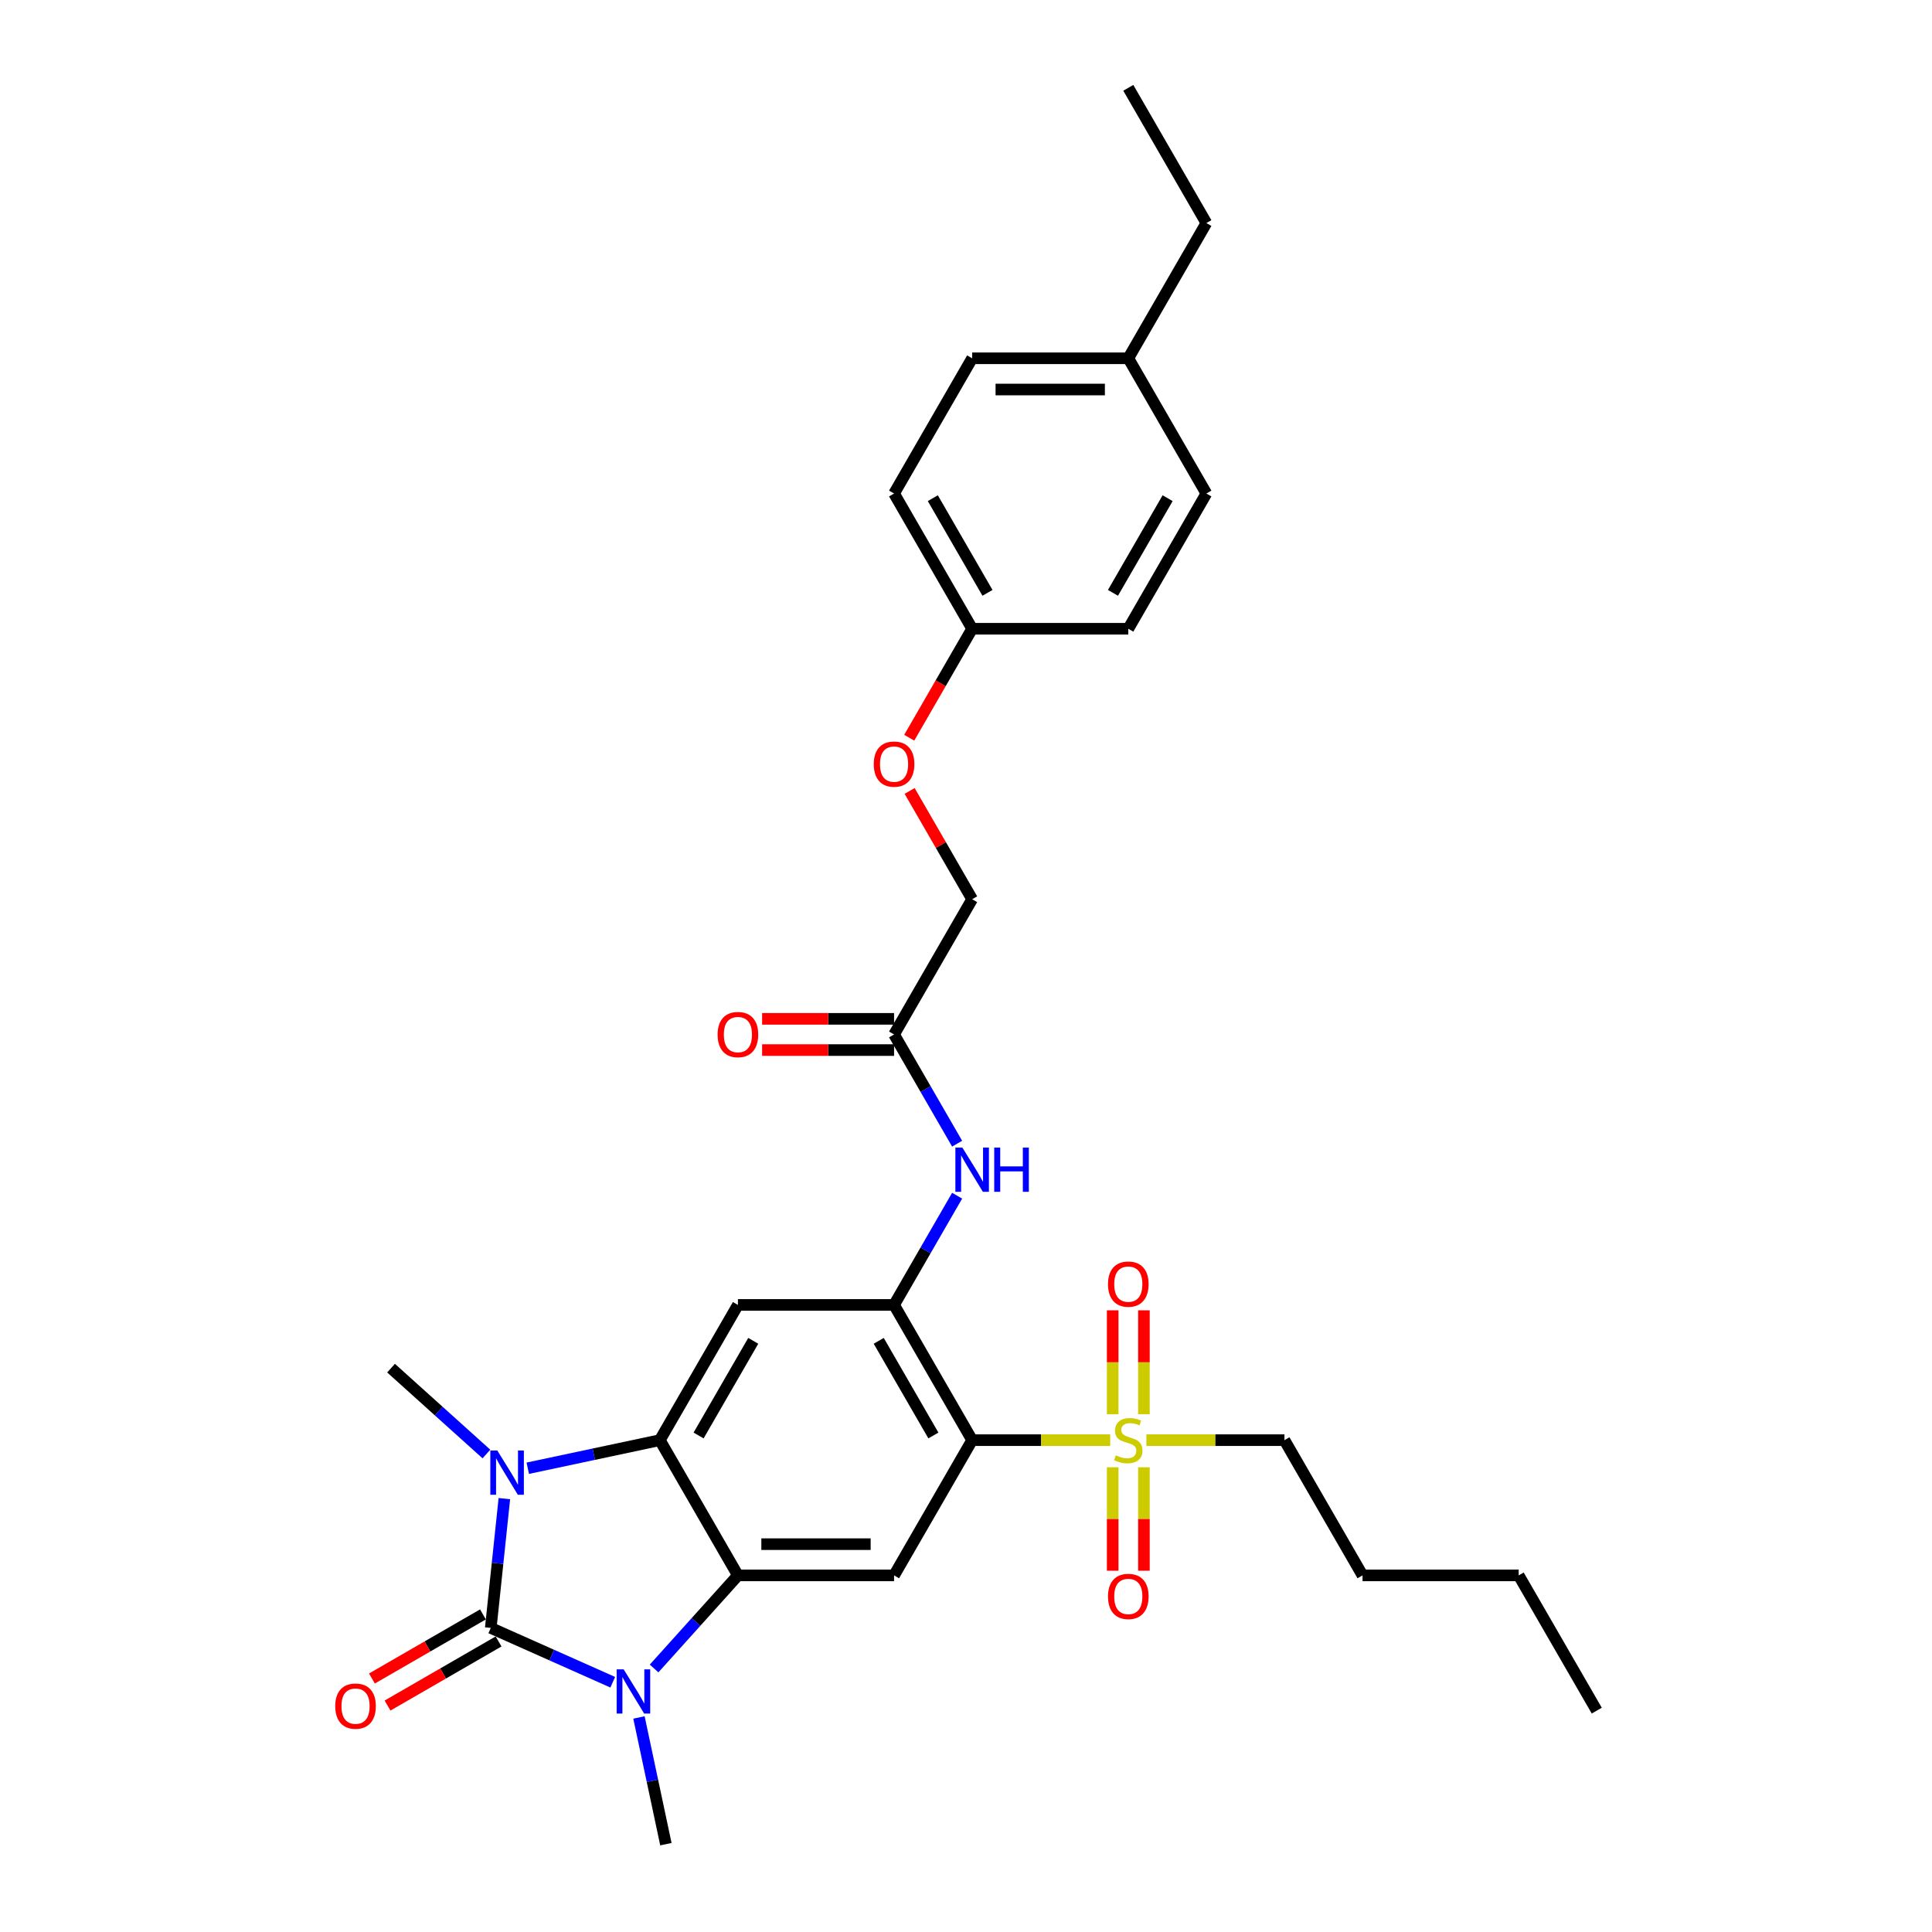 <?xml version='1.0' encoding='iso-8859-1'?>
<svg version='1.1' baseProfile='full'
              xmlns='http://www.w3.org/2000/svg'
                      xmlns:rdkit='http://www.rdkit.org/xml'
                      xmlns:xlink='http://www.w3.org/1999/xlink'
                  xml:space='preserve'
width='1000px' height='1000px' viewBox='0 0 1000 1000'>
<!-- END OF HEADER -->
<rect style='opacity:1.0;fill:#FFFFFF;stroke:none' width='1000' height='1000' x='0' y='0'> </rect>
<path class='bond-0' d='M 254.022,842.611 L 285.59,856.667' style='fill:none;fill-rule:evenodd;stroke:#000000;stroke-width:6px;stroke-linecap:butt;stroke-linejoin:miter;stroke-opacity:1' />
<path class='bond-0' d='M 285.59,856.667 L 317.158,870.722' style='fill:none;fill-rule:evenodd;stroke:#0000FF;stroke-width:6px;stroke-linecap:butt;stroke-linejoin:miter;stroke-opacity:1' />
<path class='bond-1' d='M 254.022,842.611 L 257.538,809.153' style='fill:none;fill-rule:evenodd;stroke:#000000;stroke-width:6px;stroke-linecap:butt;stroke-linejoin:miter;stroke-opacity:1' />
<path class='bond-1' d='M 257.538,809.153 L 261.055,775.694' style='fill:none;fill-rule:evenodd;stroke:#0000FF;stroke-width:6px;stroke-linecap:butt;stroke-linejoin:miter;stroke-opacity:1' />
<path class='bond-11' d='M 249.98,835.612 L 221.246,852.202' style='fill:none;fill-rule:evenodd;stroke:#000000;stroke-width:6px;stroke-linecap:butt;stroke-linejoin:miter;stroke-opacity:1' />
<path class='bond-11' d='M 221.246,852.202 L 192.511,868.792' style='fill:none;fill-rule:evenodd;stroke:#FF0000;stroke-width:6px;stroke-linecap:butt;stroke-linejoin:miter;stroke-opacity:1' />
<path class='bond-11' d='M 258.063,849.611 L 229.328,866.201' style='fill:none;fill-rule:evenodd;stroke:#000000;stroke-width:6px;stroke-linecap:butt;stroke-linejoin:miter;stroke-opacity:1' />
<path class='bond-11' d='M 229.328,866.201 L 200.594,882.791' style='fill:none;fill-rule:evenodd;stroke:#FF0000;stroke-width:6px;stroke-linecap:butt;stroke-linejoin:miter;stroke-opacity:1' />
<path class='bond-2' d='M 338.561,863.601 L 360.251,839.511' style='fill:none;fill-rule:evenodd;stroke:#0000FF;stroke-width:6px;stroke-linecap:butt;stroke-linejoin:miter;stroke-opacity:1' />
<path class='bond-2' d='M 360.251,839.511 L 381.942,815.421' style='fill:none;fill-rule:evenodd;stroke:#000000;stroke-width:6px;stroke-linecap:butt;stroke-linejoin:miter;stroke-opacity:1' />
<path class='bond-17' d='M 330.722,888.952 L 337.693,921.749' style='fill:none;fill-rule:evenodd;stroke:#0000FF;stroke-width:6px;stroke-linecap:butt;stroke-linejoin:miter;stroke-opacity:1' />
<path class='bond-17' d='M 337.693,921.749 L 344.664,954.545' style='fill:none;fill-rule:evenodd;stroke:#000000;stroke-width:6px;stroke-linecap:butt;stroke-linejoin:miter;stroke-opacity:1' />
<path class='bond-3' d='M 273.171,759.954 L 307.35,752.689' style='fill:none;fill-rule:evenodd;stroke:#0000FF;stroke-width:6px;stroke-linecap:butt;stroke-linejoin:miter;stroke-opacity:1' />
<path class='bond-3' d='M 307.35,752.689 L 341.529,745.424' style='fill:none;fill-rule:evenodd;stroke:#000000;stroke-width:6px;stroke-linecap:butt;stroke-linejoin:miter;stroke-opacity:1' />
<path class='bond-16' d='M 251.769,752.593 L 227.087,730.37' style='fill:none;fill-rule:evenodd;stroke:#0000FF;stroke-width:6px;stroke-linecap:butt;stroke-linejoin:miter;stroke-opacity:1' />
<path class='bond-16' d='M 227.087,730.37 L 202.405,708.146' style='fill:none;fill-rule:evenodd;stroke:#000000;stroke-width:6px;stroke-linecap:butt;stroke-linejoin:miter;stroke-opacity:1' />
<path class='bond-7' d='M 381.942,815.421 L 462.768,815.421' style='fill:none;fill-rule:evenodd;stroke:#000000;stroke-width:6px;stroke-linecap:butt;stroke-linejoin:miter;stroke-opacity:1' />
<path class='bond-7' d='M 394.066,799.256 L 450.644,799.256' style='fill:none;fill-rule:evenodd;stroke:#000000;stroke-width:6px;stroke-linecap:butt;stroke-linejoin:miter;stroke-opacity:1' />
<path class='bond-31' d='M 381.942,815.421 L 341.529,745.424' style='fill:none;fill-rule:evenodd;stroke:#000000;stroke-width:6px;stroke-linecap:butt;stroke-linejoin:miter;stroke-opacity:1' />
<path class='bond-8' d='M 341.529,745.424 L 381.942,675.427' style='fill:none;fill-rule:evenodd;stroke:#000000;stroke-width:6px;stroke-linecap:butt;stroke-linejoin:miter;stroke-opacity:1' />
<path class='bond-8' d='M 361.591,743.007 L 389.88,694.009' style='fill:none;fill-rule:evenodd;stroke:#000000;stroke-width:6px;stroke-linecap:butt;stroke-linejoin:miter;stroke-opacity:1' />
<path class='bond-4' d='M 503.181,745.424 L 462.768,815.421' style='fill:none;fill-rule:evenodd;stroke:#000000;stroke-width:6px;stroke-linecap:butt;stroke-linejoin:miter;stroke-opacity:1' />
<path class='bond-5' d='M 503.181,745.424 L 538.914,745.424' style='fill:none;fill-rule:evenodd;stroke:#000000;stroke-width:6px;stroke-linecap:butt;stroke-linejoin:miter;stroke-opacity:1' />
<path class='bond-5' d='M 538.914,745.424 L 574.646,745.424' style='fill:none;fill-rule:evenodd;stroke:#CCCC00;stroke-width:6px;stroke-linecap:butt;stroke-linejoin:miter;stroke-opacity:1' />
<path class='bond-32' d='M 503.181,745.424 L 462.768,675.427' style='fill:none;fill-rule:evenodd;stroke:#000000;stroke-width:6px;stroke-linecap:butt;stroke-linejoin:miter;stroke-opacity:1' />
<path class='bond-32' d='M 483.119,743.007 L 454.83,694.009' style='fill:none;fill-rule:evenodd;stroke:#000000;stroke-width:6px;stroke-linecap:butt;stroke-linejoin:miter;stroke-opacity:1' />
<path class='bond-12' d='M 592.089,731.991 L 592.089,705.102' style='fill:none;fill-rule:evenodd;stroke:#CCCC00;stroke-width:6px;stroke-linecap:butt;stroke-linejoin:miter;stroke-opacity:1' />
<path class='bond-12' d='M 592.089,705.102 L 592.089,678.213' style='fill:none;fill-rule:evenodd;stroke:#FF0000;stroke-width:6px;stroke-linecap:butt;stroke-linejoin:miter;stroke-opacity:1' />
<path class='bond-12' d='M 575.924,731.991 L 575.924,705.102' style='fill:none;fill-rule:evenodd;stroke:#CCCC00;stroke-width:6px;stroke-linecap:butt;stroke-linejoin:miter;stroke-opacity:1' />
<path class='bond-12' d='M 575.924,705.102 L 575.924,678.213' style='fill:none;fill-rule:evenodd;stroke:#FF0000;stroke-width:6px;stroke-linecap:butt;stroke-linejoin:miter;stroke-opacity:1' />
<path class='bond-13' d='M 575.924,759.472 L 575.924,786.239' style='fill:none;fill-rule:evenodd;stroke:#CCCC00;stroke-width:6px;stroke-linecap:butt;stroke-linejoin:miter;stroke-opacity:1' />
<path class='bond-13' d='M 575.924,786.239 L 575.924,813.006' style='fill:none;fill-rule:evenodd;stroke:#FF0000;stroke-width:6px;stroke-linecap:butt;stroke-linejoin:miter;stroke-opacity:1' />
<path class='bond-13' d='M 592.089,759.472 L 592.089,786.239' style='fill:none;fill-rule:evenodd;stroke:#CCCC00;stroke-width:6px;stroke-linecap:butt;stroke-linejoin:miter;stroke-opacity:1' />
<path class='bond-13' d='M 592.089,786.239 L 592.089,813.006' style='fill:none;fill-rule:evenodd;stroke:#FF0000;stroke-width:6px;stroke-linecap:butt;stroke-linejoin:miter;stroke-opacity:1' />
<path class='bond-19' d='M 593.366,745.424 L 629.099,745.424' style='fill:none;fill-rule:evenodd;stroke:#CCCC00;stroke-width:6px;stroke-linecap:butt;stroke-linejoin:miter;stroke-opacity:1' />
<path class='bond-19' d='M 629.099,745.424 L 664.832,745.424' style='fill:none;fill-rule:evenodd;stroke:#000000;stroke-width:6px;stroke-linecap:butt;stroke-linejoin:miter;stroke-opacity:1' />
<path class='bond-6' d='M 462.768,675.427 L 381.942,675.427' style='fill:none;fill-rule:evenodd;stroke:#000000;stroke-width:6px;stroke-linecap:butt;stroke-linejoin:miter;stroke-opacity:1' />
<path class='bond-9' d='M 462.768,675.427 L 479.087,647.161' style='fill:none;fill-rule:evenodd;stroke:#000000;stroke-width:6px;stroke-linecap:butt;stroke-linejoin:miter;stroke-opacity:1' />
<path class='bond-9' d='M 479.087,647.161 L 495.406,618.896' style='fill:none;fill-rule:evenodd;stroke:#0000FF;stroke-width:6px;stroke-linecap:butt;stroke-linejoin:miter;stroke-opacity:1' />
<path class='bond-10' d='M 495.406,591.965 L 479.087,563.699' style='fill:none;fill-rule:evenodd;stroke:#0000FF;stroke-width:6px;stroke-linecap:butt;stroke-linejoin:miter;stroke-opacity:1' />
<path class='bond-10' d='M 479.087,563.699 L 462.768,535.433' style='fill:none;fill-rule:evenodd;stroke:#000000;stroke-width:6px;stroke-linecap:butt;stroke-linejoin:miter;stroke-opacity:1' />
<path class='bond-14' d='M 462.768,527.351 L 428.619,527.351' style='fill:none;fill-rule:evenodd;stroke:#000000;stroke-width:6px;stroke-linecap:butt;stroke-linejoin:miter;stroke-opacity:1' />
<path class='bond-14' d='M 428.619,527.351 L 394.47,527.351' style='fill:none;fill-rule:evenodd;stroke:#FF0000;stroke-width:6px;stroke-linecap:butt;stroke-linejoin:miter;stroke-opacity:1' />
<path class='bond-14' d='M 462.768,543.516 L 428.619,543.516' style='fill:none;fill-rule:evenodd;stroke:#000000;stroke-width:6px;stroke-linecap:butt;stroke-linejoin:miter;stroke-opacity:1' />
<path class='bond-14' d='M 428.619,543.516 L 394.47,543.516' style='fill:none;fill-rule:evenodd;stroke:#FF0000;stroke-width:6px;stroke-linecap:butt;stroke-linejoin:miter;stroke-opacity:1' />
<path class='bond-18' d='M 462.768,535.433 L 503.181,465.436' style='fill:none;fill-rule:evenodd;stroke:#000000;stroke-width:6px;stroke-linecap:butt;stroke-linejoin:miter;stroke-opacity:1' />
<path class='bond-15' d='M 470.822,409.39 L 487.001,437.413' style='fill:none;fill-rule:evenodd;stroke:#FF0000;stroke-width:6px;stroke-linecap:butt;stroke-linejoin:miter;stroke-opacity:1' />
<path class='bond-15' d='M 487.001,437.413 L 503.181,465.436' style='fill:none;fill-rule:evenodd;stroke:#000000;stroke-width:6px;stroke-linecap:butt;stroke-linejoin:miter;stroke-opacity:1' />
<path class='bond-20' d='M 470.617,381.844 L 486.899,353.643' style='fill:none;fill-rule:evenodd;stroke:#FF0000;stroke-width:6px;stroke-linecap:butt;stroke-linejoin:miter;stroke-opacity:1' />
<path class='bond-20' d='M 486.899,353.643 L 503.181,325.442' style='fill:none;fill-rule:evenodd;stroke:#000000;stroke-width:6px;stroke-linecap:butt;stroke-linejoin:miter;stroke-opacity:1' />
<path class='bond-27' d='M 664.832,745.424 L 705.244,815.421' style='fill:none;fill-rule:evenodd;stroke:#000000;stroke-width:6px;stroke-linecap:butt;stroke-linejoin:miter;stroke-opacity:1' />
<path class='bond-22' d='M 503.181,325.442 L 584.006,325.442' style='fill:none;fill-rule:evenodd;stroke:#000000;stroke-width:6px;stroke-linecap:butt;stroke-linejoin:miter;stroke-opacity:1' />
<path class='bond-23' d='M 503.181,325.442 L 462.768,255.445' style='fill:none;fill-rule:evenodd;stroke:#000000;stroke-width:6px;stroke-linecap:butt;stroke-linejoin:miter;stroke-opacity:1' />
<path class='bond-23' d='M 511.118,306.86 L 482.829,257.862' style='fill:none;fill-rule:evenodd;stroke:#000000;stroke-width:6px;stroke-linecap:butt;stroke-linejoin:miter;stroke-opacity:1' />
<path class='bond-21' d='M 584.006,185.448 L 503.181,185.448' style='fill:none;fill-rule:evenodd;stroke:#000000;stroke-width:6px;stroke-linecap:butt;stroke-linejoin:miter;stroke-opacity:1' />
<path class='bond-21' d='M 571.882,201.614 L 515.304,201.614' style='fill:none;fill-rule:evenodd;stroke:#000000;stroke-width:6px;stroke-linecap:butt;stroke-linejoin:miter;stroke-opacity:1' />
<path class='bond-26' d='M 584.006,185.448 L 624.419,115.452' style='fill:none;fill-rule:evenodd;stroke:#000000;stroke-width:6px;stroke-linecap:butt;stroke-linejoin:miter;stroke-opacity:1' />
<path class='bond-33' d='M 584.006,185.448 L 624.419,255.445' style='fill:none;fill-rule:evenodd;stroke:#000000;stroke-width:6px;stroke-linecap:butt;stroke-linejoin:miter;stroke-opacity:1' />
<path class='bond-25' d='M 584.006,325.442 L 624.419,255.445' style='fill:none;fill-rule:evenodd;stroke:#000000;stroke-width:6px;stroke-linecap:butt;stroke-linejoin:miter;stroke-opacity:1' />
<path class='bond-25' d='M 576.069,306.86 L 604.358,257.862' style='fill:none;fill-rule:evenodd;stroke:#000000;stroke-width:6px;stroke-linecap:butt;stroke-linejoin:miter;stroke-opacity:1' />
<path class='bond-24' d='M 462.768,255.445 L 503.181,185.448' style='fill:none;fill-rule:evenodd;stroke:#000000;stroke-width:6px;stroke-linecap:butt;stroke-linejoin:miter;stroke-opacity:1' />
<path class='bond-29' d='M 624.419,115.452 L 584.006,45.455' style='fill:none;fill-rule:evenodd;stroke:#000000;stroke-width:6px;stroke-linecap:butt;stroke-linejoin:miter;stroke-opacity:1' />
<path class='bond-28' d='M 705.244,815.421 L 786.07,815.421' style='fill:none;fill-rule:evenodd;stroke:#000000;stroke-width:6px;stroke-linecap:butt;stroke-linejoin:miter;stroke-opacity:1' />
<path class='bond-30' d='M 786.07,815.421 L 826.483,885.418' style='fill:none;fill-rule:evenodd;stroke:#000000;stroke-width:6px;stroke-linecap:butt;stroke-linejoin:miter;stroke-opacity:1' />
<path  class='atom-1' d='M 322.8 864.041
L 330.3 876.165
Q 331.044 877.361, 332.24 879.527
Q 333.436 881.694, 333.501 881.823
L 333.501 864.041
L 336.54 864.041
L 336.54 886.931
L 333.404 886.931
L 325.354 873.676
Q 324.416 872.124, 323.414 870.346
Q 322.444 868.567, 322.153 868.018
L 322.153 886.931
L 319.179 886.931
L 319.179 864.041
L 322.8 864.041
' fill='#0000FF'/>
<path  class='atom-2' d='M 257.411 750.784
L 264.911 762.908
Q 265.655 764.104, 266.851 766.27
Q 268.047 768.436, 268.112 768.565
L 268.112 750.784
L 271.151 750.784
L 271.151 773.674
L 268.015 773.674
L 259.965 760.418
Q 259.027 758.866, 258.025 757.088
Q 257.055 755.31, 256.764 754.76
L 256.764 773.674
L 253.79 773.674
L 253.79 750.784
L 257.411 750.784
' fill='#0000FF'/>
<path  class='atom-6' d='M 577.54 753.28
Q 577.799 753.377, 578.866 753.83
Q 579.932 754.283, 581.096 754.574
Q 582.293 754.832, 583.456 754.832
Q 585.623 754.832, 586.883 753.798
Q 588.144 752.731, 588.144 750.888
Q 588.144 749.627, 587.498 748.851
Q 586.883 748.075, 585.914 747.655
Q 584.944 747.235, 583.327 746.75
Q 581.29 746.135, 580.062 745.553
Q 578.866 744.972, 577.993 743.743
Q 577.152 742.514, 577.152 740.445
Q 577.152 737.568, 579.092 735.79
Q 581.064 734.012, 584.944 734.012
Q 587.595 734.012, 590.601 735.272
L 589.858 737.762
Q 587.11 736.63, 585.041 736.63
Q 582.81 736.63, 581.581 737.568
Q 580.353 738.473, 580.385 740.057
Q 580.385 741.286, 580.999 742.029
Q 581.646 742.773, 582.551 743.193
Q 583.489 743.614, 585.041 744.099
Q 587.11 744.745, 588.338 745.392
Q 589.567 746.038, 590.44 747.364
Q 591.345 748.657, 591.345 750.888
Q 591.345 754.056, 589.211 755.77
Q 587.11 757.451, 583.586 757.451
Q 581.549 757.451, 579.997 756.998
Q 578.478 756.578, 576.667 755.834
L 577.54 753.28
' fill='#CCCC00'/>
<path  class='atom-10' d='M 498.121 593.985
L 505.621 606.109
Q 506.365 607.305, 507.561 609.471
Q 508.758 611.638, 508.822 611.767
L 508.822 593.985
L 511.861 593.985
L 511.861 616.875
L 508.725 616.875
L 500.675 603.62
Q 499.737 602.068, 498.735 600.29
Q 497.765 598.512, 497.474 597.962
L 497.474 616.875
L 494.5 616.875
L 494.5 593.985
L 498.121 593.985
' fill='#0000FF'/>
<path  class='atom-10' d='M 514.609 593.985
L 517.713 593.985
L 517.713 603.717
L 529.417 603.717
L 529.417 593.985
L 532.52 593.985
L 532.52 616.875
L 529.417 616.875
L 529.417 606.303
L 517.713 606.303
L 517.713 616.875
L 514.609 616.875
L 514.609 593.985
' fill='#0000FF'/>
<path  class='atom-12' d='M 173.517 883.089
Q 173.517 877.593, 176.233 874.521
Q 178.949 871.45, 184.025 871.45
Q 189.101 871.45, 191.816 874.521
Q 194.532 877.593, 194.532 883.089
Q 194.532 888.65, 191.784 891.818
Q 189.036 894.954, 184.025 894.954
Q 178.981 894.954, 176.233 891.818
Q 173.517 888.682, 173.517 883.089
M 184.025 892.368
Q 187.516 892.368, 189.391 890.04
Q 191.299 887.68, 191.299 883.089
Q 191.299 878.595, 189.391 876.332
Q 187.516 874.036, 184.025 874.036
Q 180.533 874.036, 178.626 876.3
Q 176.75 878.563, 176.75 883.089
Q 176.75 887.712, 178.626 890.04
Q 180.533 892.368, 184.025 892.368
' fill='#FF0000'/>
<path  class='atom-13' d='M 573.499 664.663
Q 573.499 659.167, 576.214 656.096
Q 578.93 653.024, 584.006 653.024
Q 589.082 653.024, 591.798 656.096
Q 594.513 659.167, 594.513 664.663
Q 594.513 670.224, 591.765 673.392
Q 589.017 676.528, 584.006 676.528
Q 578.963 676.528, 576.214 673.392
Q 573.499 670.256, 573.499 664.663
M 584.006 673.942
Q 587.498 673.942, 589.373 671.614
Q 591.28 669.254, 591.28 664.663
Q 591.28 660.169, 589.373 657.906
Q 587.498 655.611, 584.006 655.611
Q 580.514 655.611, 578.607 657.874
Q 576.732 660.137, 576.732 664.663
Q 576.732 669.286, 578.607 671.614
Q 580.514 673.942, 584.006 673.942
' fill='#FF0000'/>
<path  class='atom-14' d='M 573.499 826.314
Q 573.499 820.818, 576.214 817.747
Q 578.93 814.675, 584.006 814.675
Q 589.082 814.675, 591.798 817.747
Q 594.513 820.818, 594.513 826.314
Q 594.513 831.875, 591.765 835.043
Q 589.017 838.18, 584.006 838.18
Q 578.963 838.18, 576.214 835.043
Q 573.499 831.907, 573.499 826.314
M 584.006 835.593
Q 587.498 835.593, 589.373 833.265
Q 591.28 830.905, 591.28 826.314
Q 591.28 821.82, 589.373 819.557
Q 587.498 817.262, 584.006 817.262
Q 580.514 817.262, 578.607 819.525
Q 576.732 821.788, 576.732 826.314
Q 576.732 830.938, 578.607 833.265
Q 580.514 835.593, 584.006 835.593
' fill='#FF0000'/>
<path  class='atom-15' d='M 371.435 535.498
Q 371.435 530.002, 374.151 526.93
Q 376.866 523.859, 381.942 523.859
Q 387.018 523.859, 389.734 526.93
Q 392.45 530.002, 392.45 535.498
Q 392.45 541.059, 389.702 544.227
Q 386.953 547.363, 381.942 547.363
Q 376.899 547.363, 374.151 544.227
Q 371.435 541.091, 371.435 535.498
M 381.942 544.777
Q 385.434 544.777, 387.309 542.449
Q 389.217 540.089, 389.217 535.498
Q 389.217 531.004, 387.309 528.741
Q 385.434 526.445, 381.942 526.445
Q 378.451 526.445, 376.543 528.709
Q 374.668 530.972, 374.668 535.498
Q 374.668 540.121, 376.543 542.449
Q 378.451 544.777, 381.942 544.777
' fill='#FF0000'/>
<path  class='atom-16' d='M 452.26 395.504
Q 452.26 390.008, 454.976 386.936
Q 457.692 383.865, 462.768 383.865
Q 467.844 383.865, 470.559 386.936
Q 473.275 390.008, 473.275 395.504
Q 473.275 401.065, 470.527 404.233
Q 467.779 407.369, 462.768 407.369
Q 457.724 407.369, 454.976 404.233
Q 452.26 401.097, 452.26 395.504
M 462.768 404.783
Q 466.259 404.783, 468.135 402.455
Q 470.042 400.095, 470.042 395.504
Q 470.042 391.01, 468.135 388.747
Q 466.259 386.452, 462.768 386.452
Q 459.276 386.452, 457.369 388.715
Q 455.493 390.978, 455.493 395.504
Q 455.493 400.127, 457.369 402.455
Q 459.276 404.783, 462.768 404.783
' fill='#FF0000'/>
</svg>
